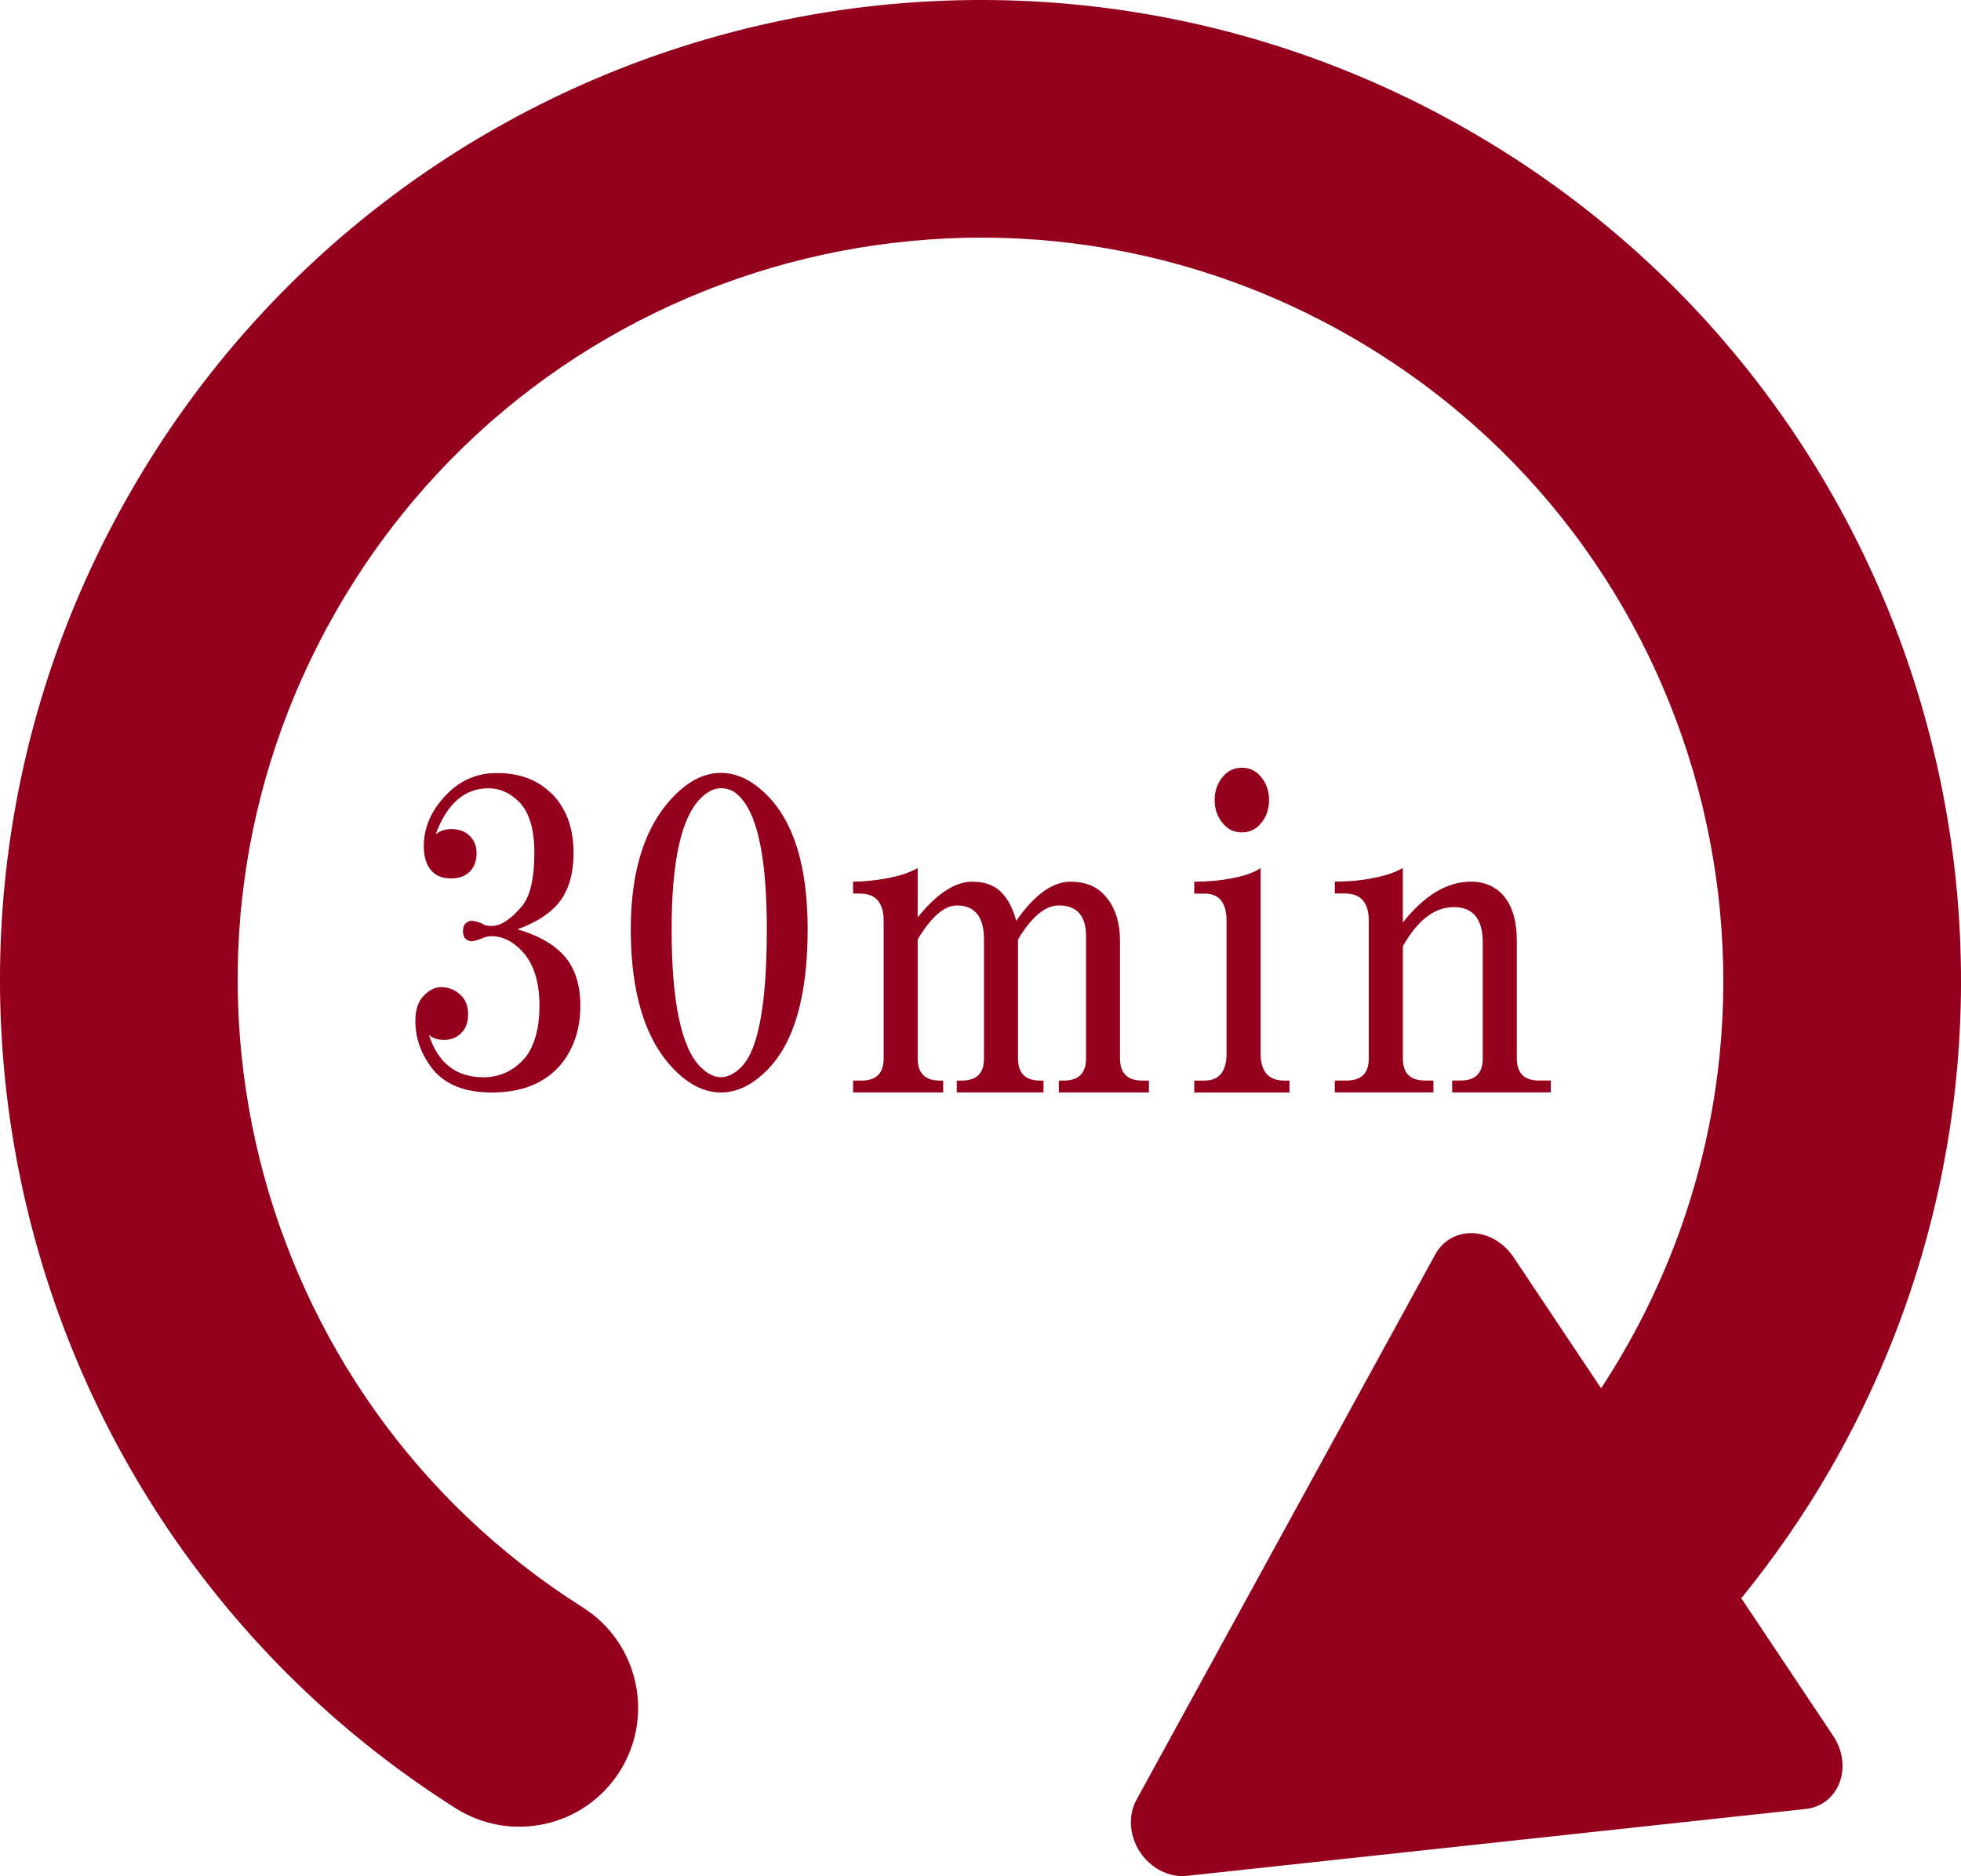 <?xml version="1.0" encoding="UTF-8"?>
<svg id="_レイヤー_2" data-name="レイヤー 2" xmlns="http://www.w3.org/2000/svg" viewBox="0 0 54.06 51.726">
  <defs>
    <style>
      .cls-1 {
        fill: #95001c;
        stroke-width: 0px;
      }
    </style>
  </defs>
  <g id="_レイヤー_1-2" data-name="レイヤー 1">
    <g>
      <path class="cls-1" d="M.796,33.522c1.615,6.536,5.679,12.484,11.768,16.336,1.529.967,3.553.512,4.52-1.017.967-1.529.512-3.553-1.016-4.52-4.619-2.924-7.68-7.406-8.913-12.374-1.227-4.969-.616-10.37,2.144-15.154,2.834-4.905,7.361-8.177,12.432-9.54,5.073-1.355,10.631-.784,15.536,2.046,4.904,2.833,8.178,7.361,9.54,12.432,1.354,5.073.785,10.63-2.046,15.536-.199.345-.408.682-.623,1.01l-2.417-3.619c-.263-.393-.687-.642-1.12-.658-.436-.015-.824.203-1.031.581l-8.243,15.047c-.234.431-.193.993.104,1.443.302.448.805.704,1.293.649l17.057-1.844c.429-.046.78-.321.931-.729.155-.408.087-.894-.177-1.288l-2.532-3.792c.888-1.095,1.707-2.266,2.433-3.523,3.728-6.453,4.49-13.839,2.7-20.508-1.784-6.671-6.137-12.685-12.592-16.41C34.091-.103,26.705-.866,20.036.924,13.365,2.708,7.35,7.062,3.625,13.517-.009,19.807-.827,26.986.796,33.522Z"/>
      <g>
        <path class="cls-1" d="M15.202,21.872c.406.406.609.953.609,1.641,0,.656-.172,1.156-.516,1.5-.25.25-.594.453-1.031.609.531.156.938.375,1.219.656.344.344.516.828.516,1.453s-.172,1.156-.516,1.594c-.438.531-1.078.797-1.922.797-.75,0-1.297-.219-1.642-.656-.312-.406-.469-.844-.469-1.312,0-.312.078-.547.234-.703s.312-.234.47-.234c.218,0,.405.078.562.234.124.125.188.297.188.516s-.063.391-.188.516c-.125.125-.281.188-.469.188-.188,0-.329-.047-.423-.141.25.781.751,1.172,1.501,1.172.469,0,.859-.188,1.172-.562.25-.344.375-.812.375-1.406,0-.688-.172-1.203-.516-1.547-.25-.25-.516-.375-.797-.375-.094,0-.172.016-.234.047-.156.062-.266.094-.328.094s-.125-.031-.188-.094c-.031-.062-.047-.125-.047-.188s.016-.125.047-.188c.062-.062.125-.094.188-.094.094,0,.203.031.328.094.031.031.109.047.234.047.25,0,.531-.188.844-.562.219-.281.328-.766.328-1.453,0-.656-.141-1.125-.422-1.406-.25-.25-.531-.375-.844-.375-.656,0-1.142.422-1.454,1.266.125-.094.266-.141.423-.141.218,0,.391.062.516.188s.188.281.188.469c0,.219-.062.391-.188.516s-.298.188-.516.188-.392-.062-.517-.188c-.156-.156-.234-.391-.234-.703,0-.531.219-1.016.657-1.453.375-.375.828-.562,1.359-.562.625,0,1.125.188,1.5.562Z"/>
        <path class="cls-1" d="M21.14,21.919c.75.75,1.125,1.984,1.125,3.703,0,1.844-.375,3.141-1.125,3.891-.406.406-.828.609-1.266.609s-.859-.203-1.266-.609c-.812-.812-1.219-2.109-1.219-3.891,0-1.656.406-2.891,1.219-3.703.406-.406.828-.609,1.266-.609s.859.203,1.266.609ZM19.312,22.013c-.531.531-.797,1.734-.797,3.609,0,2,.266,3.266.797,3.797.188.188.375.281.562.281s.375-.094.562-.281c.469-.469.703-1.734.703-3.797,0-1.875-.234-3.078-.703-3.609-.156-.188-.344-.281-.562-.281-.188,0-.375.094-.562.281Z"/>
        <path class="cls-1" d="M25.297,25.294c.531-.656,1.031-.984,1.5-.984.344,0,.609.094.797.281s.328.453.422.797c.5-.719,1-1.078,1.5-1.078.375,0,.672.109.891.328.312.312.469.75.469,1.312v3.234c0,.406.203.609.609.609h.188v.328h-2.484v-.328h.141c.406,0,.609-.203.609-.609v-3.375c0-.562-.25-.844-.75-.844-.375,0-.75.312-1.125.938v3.281c0,.406.203.609.609.609h.094v.328h-2.391v-.328h.141c.406,0,.609-.203.609-.609v-3.281c0-.625-.25-.938-.75-.938-.344,0-.703.312-1.078.938v3.281c0,.406.203.609.609.609h.094v.328h-2.484v-.328h.234c.406,0,.609-.203.609-.609v-3.797c0-.5-.219-.75-.656-.75h-.188v-.328c.281,0,.594-.031.938-.094s.625-.156.844-.281v1.359Z"/>
        <path class="cls-1" d="M34.751,29.044c0,.5.219.75.656.75h.141v.328h-2.625v-.328h.281c.406,0,.609-.25.609-.75v-3.656c0-.5-.203-.75-.609-.75h-.281v-.328c.375,0,.719-.031,1.031-.094.344-.062.609-.156.797-.281v5.109ZM34.235,22.95c-.188,0-.344-.062-.469-.188-.188-.188-.281-.422-.281-.703s.094-.516.281-.703c.125-.125.281-.188.469-.188s.344.062.469.188c.188.188.281.422.281.703s-.094.516-.281.703c-.125.125-.281.188-.469.188Z"/>
        <path class="cls-1" d="M38.674,25.434c.594-.75,1.219-1.125,1.875-1.125.344,0,.625.109.844.328.281.281.422.719.422,1.312v3.234c0,.406.203.609.609.609h.328v.328h-2.719v-.328h.234c.406,0,.609-.203.609-.609v-3.188c0-.656-.266-.984-.797-.984s-1,.359-1.406,1.078v3.094c0,.406.203.609.609.609h.234v.328h-2.719v-.328h.328c.406,0,.609-.203.609-.609v-3.797c0-.5-.219-.75-.656-.75h-.281v-.328c.375,0,.719-.031,1.031-.094.344-.062.625-.156.844-.281v1.5Z"/>
      </g>
    </g>
  </g>
</svg>